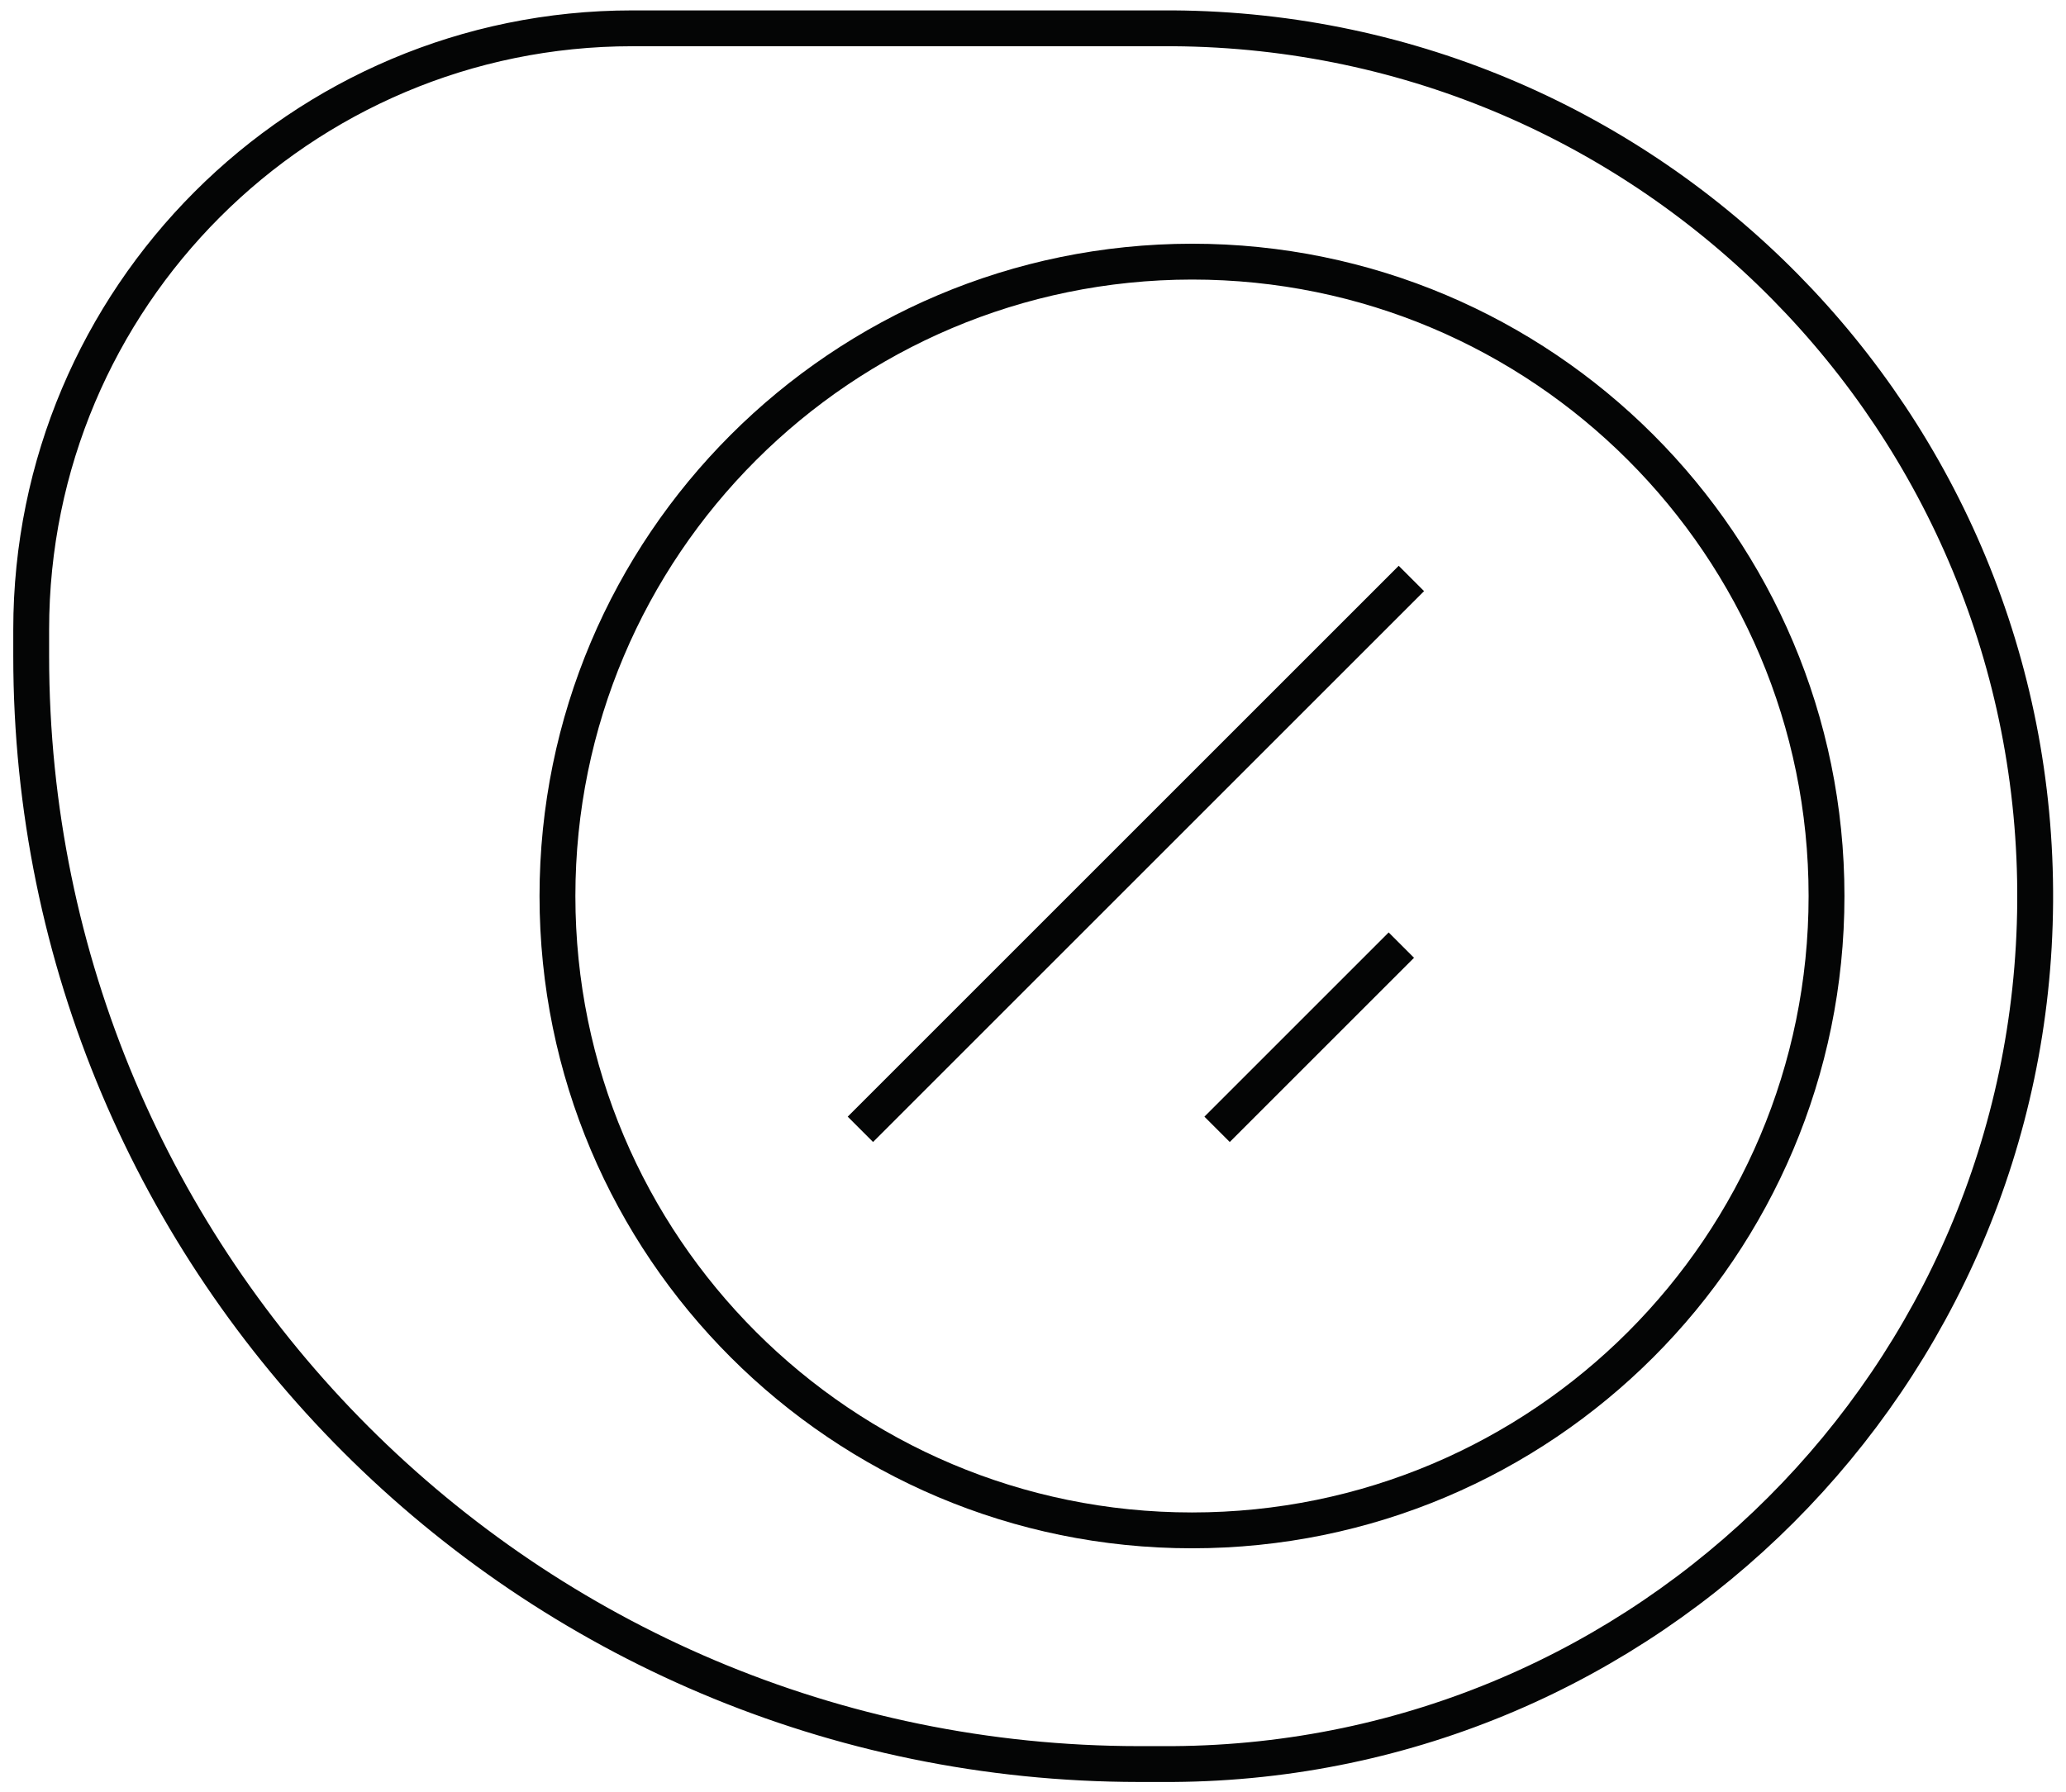 <?xml version="1.0" encoding="UTF-8"?>
<svg id="Icone" xmlns="http://www.w3.org/2000/svg" width="57.63" height="50" viewBox="0 0 57.63 50">
  <defs>
    <style>
      .cls-1 {
        stroke-linejoin: round;
      }

      .cls-1, .cls-2 {
        fill: none;
        stroke: #040505;
      }

      .cls-2 {
        stroke-miterlimit: 10;
      }
    </style>
  </defs>
  <g id="Integrated_prescription_schiedl" data-name="Integrated prescription schiedl">
    <path id="Tracciato_2478" data-name="Tracciato 2478" class="cls-2" d="M.87,18.3v-.73C.87,8.3,8.38.79,17.64.79h15.08c13.37.09,24.14,11.01,24.05,24.38-.09,13.24-10.8,23.96-24.05,24.05h-.95C14.71,49.21.87,35.37.87,18.3c0,0,0,0,0,0Z"/>
    <path id="Tracciato_2479" data-name="Tracciato 2479" class="cls-2" d="M50.95,25c0,9.77-7.92,17.7-17.7,17.7-9.77,0-17.7-7.92-17.7-17.7,0-9.77,7.92-17.69,17.7-17.7,9.77,0,17.7,7.92,17.7,17.7Z"/>
    <line id="Linea_5514" data-name="Linea 5514" class="cls-1" x1="24" y1="31.51" x2="39.37" y2="16.14"/>
    <line id="Linea_5515" data-name="Linea 5515" class="cls-1" x1="33.95" y1="31.51" x2="39.09" y2="26.37"/>
  </g>
</svg>